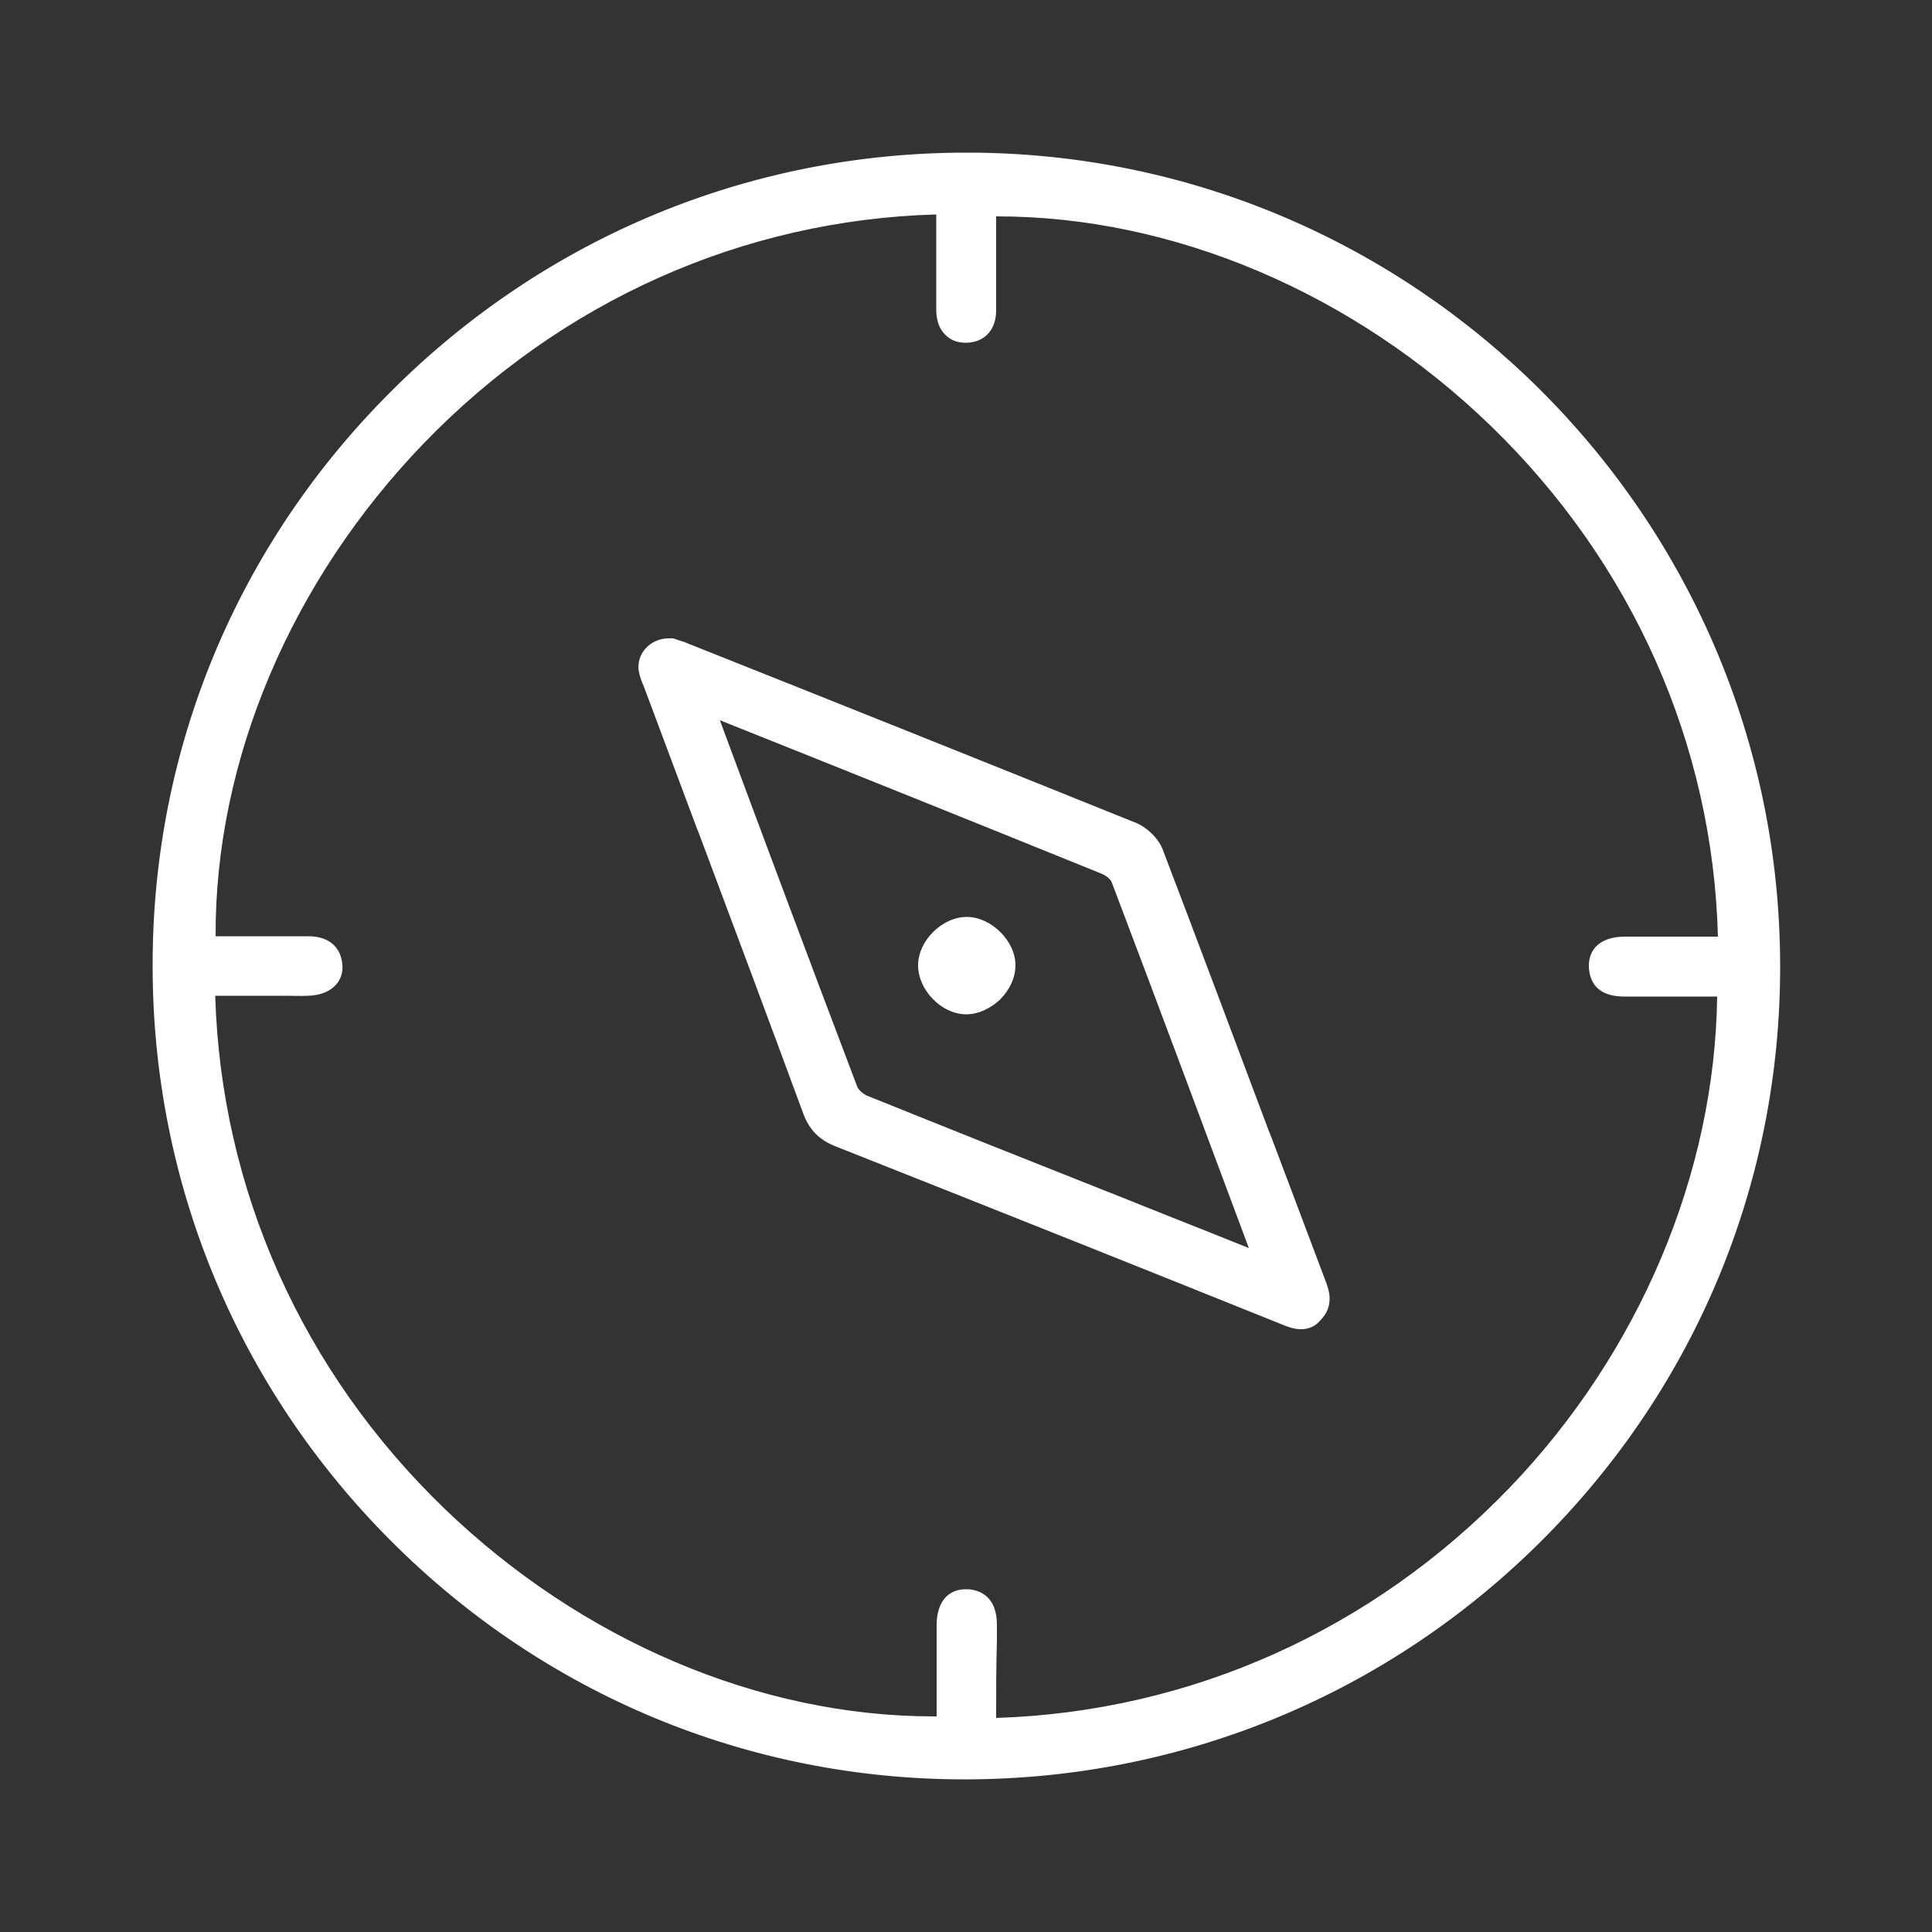 <svg version="1.1" id="Layer_1" xmlns="http://www.w3.org/2000/svg" x="0" y="0" viewBox="0 0 500 500" xml:space="preserve"><rect x="0" y="0" width="500" height="500" fill="#333333" stroke="none"/><style>.st0{fill:#fff}</style><path class="st0" d="M250.2 40h-.2c-115.9.1-210.2 94.3-210 210.1 0 56.1 22 108.8 61.7 148.5 39.6 39.6 92.2 61.4 148 61.4h.4c56.1 0 108.9-22 148.6-61.7 39.7-39.7 61.6-92.4 61.5-148.4-.3-115.8-94.4-209.9-210-209.9zm161.4 210.3c.2 4.7 3.1 7.1 8.6 7.1h24.6c-.5 46.2-20 92.7-53.9 128-35.6 37.1-83 58.3-133.7 59.8 0-7 0-13.8.2-20.5v-4.1c0-6.7-3.8-8.4-6.9-8.7h-.8c-1.7 0-3.1.5-4.3 1.6-1.2 1.1-2.6 3.2-2.6 7.2v24.1c-45.6.4-92.2-19.2-128.3-53.9-37-35.7-58.1-83-59.5-133.5h24.6c2.9-.1 5.3-1 6.8-2.7 1.2-1.3 1.7-3 1.5-4.9-.4-4.4-3.4-6.9-8.3-6.9H55.4c-.3-45.8 19.3-92.5 54.1-128.5 35.7-37 83-58 133.3-59.2v25c0 2.6.8 4.7 2.2 6.1.9.9 2.6 1.9 5.2 1.8 4.3-.1 7-3.2 7-7.9V55.3h.8c45.8 0 92.3 19.7 128.1 54.5 36.8 35.7 57.7 82.9 58.9 133h-24.6c-3.2 0-5.6.8-7.1 2.5-1.2 1.2-1.8 3-1.7 5z"/><path class="st0" d="M250 460.5h-.4c-55.9 0-108.6-21.9-148.3-61.6-39.8-39.8-61.8-92.7-61.8-148.9-.1-56.1 21.8-108.9 61.7-148.7 39.8-39.8 92.7-61.8 148.9-61.8h.2c115.9 0 210.3 94.4 210.4 210.4.1 56.1-21.8 108.9-61.6 148.7s-92.9 61.8-149.1 61.9zm0-420c-55.9 0-108.6 21.9-148.2 61.5-39.6 39.6-61.4 92.2-61.4 148 0 55.9 21.9 108.5 61.5 148.2 39.5 39.5 92 61.3 147.6 61.3h.4c56 0 108.6-21.9 148.2-61.5 39.6-39.6 61.4-92.2 61.3-148-.1-115.5-94-209.4-209.4-209.4zm6.8 405.1v-.5c0-6.9 0-13.7.2-20.5v-4.1c0-6.3-3.5-8-6.5-8.2-1.9-.2-3.5.3-4.7 1.4-1.1 1-2.4 3-2.4 6.9v24.6h-.5c-45.7.4-92.6-19.3-128.7-54.1-37-35.7-58.2-83.3-59.5-133.9v-.5h25.1c2.8-.1 5.1-1 6.5-2.6 1.1-1.2 1.6-2.8 1.4-4.5-.4-4.1-3.2-6.4-7.8-6.4h-25v-.5c-.3-45.9 19.4-92.8 54.3-128.9 35.8-37 83.2-58.1 133.7-59.4h.5V80c0 2.5.7 4.5 2.1 5.8.8.8 2.4 1.8 4.9 1.7 4-.1 6.5-3 6.5-7.4V54.8h1.3c45.9 0 92.7 19.9 128.5 54.6 36.9 35.8 57.8 83.1 59 133.3v.5h-25.1c-3 0-5.3.8-6.8 2.3-1.1 1.2-1.7 2.8-1.6 4.7.2 4.4 2.9 6.6 8.1 6.6h25.1v.5c-.5 46.3-20.1 93-54 128.3-35.6 37.1-83.2 58.4-134.1 59.9l-.5.1zm-7-34.3h.8c2.8.2 7.4 1.7 7.4 9.2v4.1c-.2 6.7-.2 13.3-.2 20 50.4-1.6 97.5-22.8 132.9-59.6 33.6-35 53.1-81.3 53.7-127.1h-24.1c-5.7 0-8.8-2.6-9.1-7.5-.1-2.1.5-4 1.8-5.4 1.6-1.7 4.2-2.6 7.5-2.6h24.1c-1.3-49.7-22.1-96.6-58.7-132.1C350.3 75.8 303.7 56 258.1 56h-.3v24.3c0 5-2.9 8.2-7.5 8.4-2.9.1-4.6-1-5.6-2-1.6-1.5-2.4-3.8-2.4-6.5V55.5c-50 1.4-97 22.4-132.5 59.1-34.5 35.7-54.2 82.2-54 127.7h24c5.2 0 8.4 2.7 8.8 7.3.2 2-.4 3.8-1.6 5.2-1.6 1.8-4.1 2.8-7.2 2.9-2 .1-4 0-6 0H55.7c1.5 50.2 22.5 97.2 59.3 132.7 35.5 34.2 81.6 53.8 126.6 53.8h.8v-23.6c0-4.3 1.5-6.5 2.7-7.6 1.3-1.1 2.9-1.7 4.7-1.7z"/><path class="st0" d="M328.1 292.9c-8.9-23.8-18.2-48.4-27.4-72.6-1-2.8-3.7-5.5-6.6-6.8-38.7-15.6-78.2-31.4-116.4-46.6l-.2-.1-1.8-.6c-.5-.1-.9-.3-1.3-.4l-.4-.1h-.4c-2.4-.1-4.6.9-6.1 2.5-1.3 1.5-1.9 3.4-1.6 5.3.2 1.2.6 2.2 1 3.2.1.2.2.5.3.7l13.8 36.9c9.1 24.2 18.4 49.3 27.6 74 1.5 3.9 3.9 6.2 8 7.9 44.7 17.7 81.5 32.4 115.8 46.2 1 .4 2.6 1.1 4.4 1.1 1.6 0 3.3-.5 4.8-2.1 3.5-3.5 1.9-7.7 1.4-9.2-5.1-13.1-10-26.2-14.9-39.3zm-4 31l-36.9-14.7c-21-8.4-42-16.8-62.9-25.2-1.3-.5-2.6-1.7-3-2.7-12.6-33.4-25.2-67.1-35.9-95.8 32.6 13.1 66.3 26.6 99.6 40 1.5.6 2.8 1.8 3.1 2.6 12.3 32.5 24.6 65.2 36 95.8zM181.7 181.7z"/><path class="st0" d="M336.7 344c-1.9 0-3.6-.7-4.6-1.1-34.3-13.8-71.1-28.5-115.8-46.2-4.3-1.7-6.7-4.2-8.3-8.2-9-24.4-18.3-49.3-27.3-73.3l-.3-.7-13.8-36.9c-.1-.2-.2-.5-.3-.7-.4-1-.8-2.1-1-3.3-.3-2 .3-4.1 1.7-5.7 1.6-1.8 3.9-2.8 6.5-2.7h.6l.4.1c.3.1.7.2 1.1.4h.1l1.8.6.2.1c38.2 15.2 77.7 31 116.4 46.6 3 1.3 5.9 4.2 6.9 7.1 9.2 24.1 18.4 48.7 27.3 72.4l.8 2c4.7 12.5 9.4 24.9 14.1 37.4.6 1.7 2.3 6-1.5 9.8-1.3 1.6-3.1 2.3-5 2.3zM173.4 166.2c-2.2 0-4.1.9-5.5 2.4-1.2 1.4-1.8 3.2-1.5 4.9.2 1.1.6 2.2.9 3.1.1.3.2.5.3.8l13.8 36.9.3.7c9 24 18.3 48.8 27.3 73.3 1.4 3.7 3.7 6 7.7 7.6 44.7 17.7 81.5 32.4 115.8 46.2 1 .4 2.5 1 4.2 1 1.7 0 3.2-.6 4.5-1.9 3.3-3.3 1.8-7.2 1.2-8.7-4.7-12.5-9.4-24.9-14.1-37.4l-.8-2c-8.9-23.8-18.1-48.3-27.3-72.4-1-2.6-3.6-5.3-6.4-6.5-38.7-15.6-78.2-31.3-116.4-46.6l-.2-.1-1.8-.6h-.1c-.4-.1-.8-.3-1.2-.4l-.3-.1h-.3c0-.2 0-.2-.1-.2zM325 324.8l-1-.4-36.9-14.7-.3-.1c-20.9-8.3-41.8-16.7-62.6-25-1.5-.6-2.9-1.9-3.3-3-12.7-33.6-25.3-67.3-35.9-95.8l-.4-1.1 1 .4c32.4 13 66 26.4 99.6 40 1.5.6 3 1.9 3.4 2.9 12.5 32.8 24.7 65.4 36 95.8l.4 1zM186.3 186.4c10.5 28.3 22.9 61.5 35.5 94.7.3.9 1.5 2 2.7 2.5 20.8 8.4 41.7 16.7 62.6 25l.3.1c11.9 4.8 23.9 9.5 35.8 14.3-11.2-30-23.2-62.3-35.5-94.7-.2-.6-1.4-1.8-2.9-2.3-33.3-13.5-66.4-26.8-98.5-39.6z"/><path class="st0" d="M250.1 237.9c-6.1 0-12.1 5.9-12.1 12s5.7 12 11.8 12.2h.2c2.9 0 5.9-1.3 8.3-3.6 2.4-2.4 3.9-5.5 3.9-8.5 0-6.2-6-12.1-12.1-12.1z"/><path class="st0" d="M250.1 262.5h-.2c-6.3-.1-12.3-6.3-12.3-12.7 0-6.3 6.2-12.5 12.6-12.5 6.3 0 12.6 6.2 12.6 12.5 0 3.2-1.5 6.4-4 8.9-2.6 2.4-5.7 3.8-8.7 3.8zm0-24.1c-5.8 0-11.6 5.7-11.6 11.5 0 5.9 5.5 11.5 11.3 11.7h.2c2.8 0 5.6-1.3 7.9-3.5 2.4-2.3 3.7-5.3 3.7-8.2.1-5.8-5.7-11.5-11.5-11.5z"/></svg>